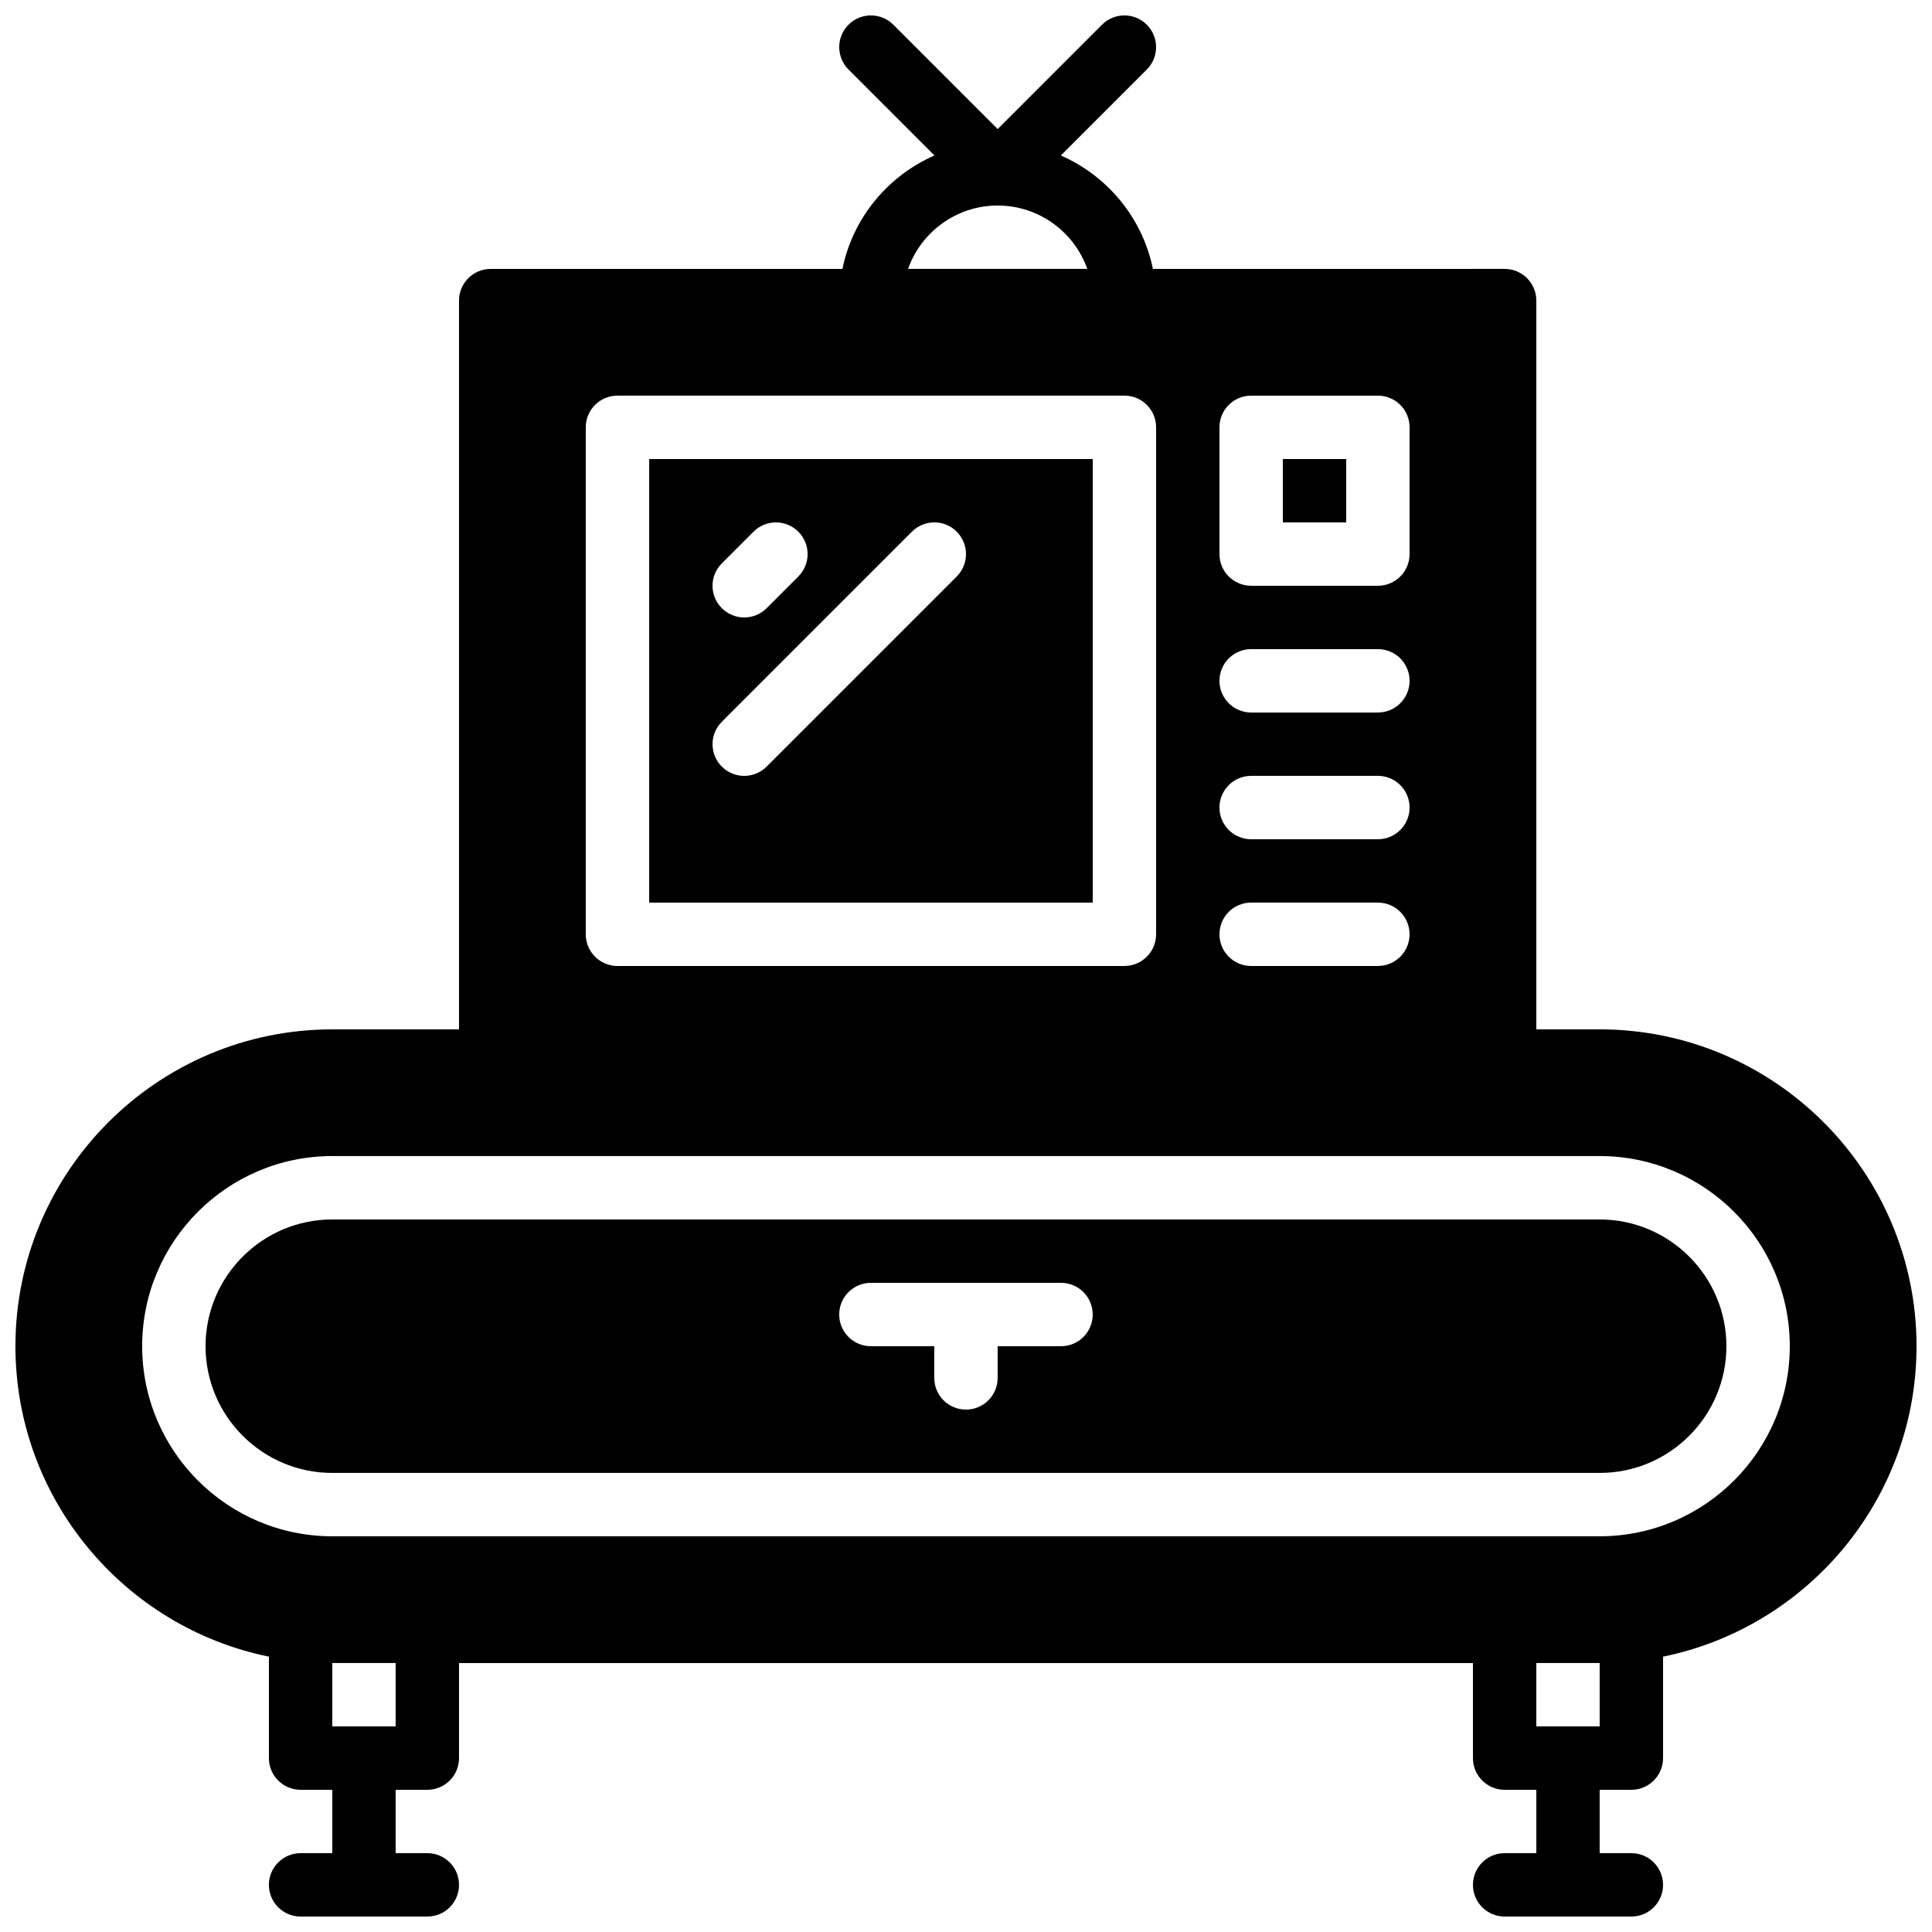 <?xml version="1.0" encoding="UTF-8"?>
<!-- Uploaded to: SVG Repo, www.svgrepo.com, Generator: SVG Repo Mixer Tools -->
<svg width="800px" height="800px" version="1.1" viewBox="144 144 512 512" xmlns="http://www.w3.org/2000/svg">
 <defs>
  <clipPath id="a">
   <path d="m148.09 148.09h503.81v503.81h-503.81z"/>
  </clipPath>
 </defs>
 <path d="m567.93 467.17h-335.87c-18.523 0-33.586 15.062-33.586 33.586 0 18.523 15.062 33.586 33.586 33.586h335.87c18.523 0 33.586-15.062 33.586-33.586 0.004-18.52-15.07-33.586-33.586-33.586zm-142.75 33.59h-16.793v8.398c0 4.644-3.762 8.398-8.398 8.398-4.637 0-8.398-3.754-8.398-8.398v-8.398h-16.793c-4.637 0-8.398-3.754-8.398-8.398s3.762-8.398 8.398-8.398h50.383c4.637 0 8.398 3.754 8.398 8.398s-3.762 8.398-8.398 8.398z"/>
 <g clip-path="url(#a)">
  <path d="m651.9 500.76c0-46.301-37.668-83.969-83.969-83.969h-16.793v-193.13c0-4.644-3.762-8.398-8.398-8.398l-93.211 0.004c-2.754-13.52-12.043-24.66-24.395-30.062l22.781-22.781c3.281-3.281 3.281-8.59 0-11.875-3.281-3.281-8.59-3.281-11.875 0l-27.648 27.652-27.652-27.652c-3.273-3.281-8.598-3.281-11.875 0-3.281 3.281-3.281 8.59 0 11.875l22.781 22.781c-12.348 5.398-21.637 16.543-24.391 30.062h-93.211c-4.637 0-8.398 3.754-8.398 8.398v193.13h-33.586c-46.301-0.004-83.969 37.664-83.969 83.965 0 40.547 28.895 74.473 67.176 82.273v26.883c0 4.644 3.762 8.398 8.398 8.398h8.398v16.793h-8.402c-4.637 0-8.398 3.754-8.398 8.398 0 4.644 3.762 8.398 8.398 8.398h33.586c4.637 0 8.398-3.754 8.398-8.398 0-4.644-3.762-8.398-8.398-8.398h-8.398v-16.793h8.398c4.637 0 8.398-3.754 8.398-8.398v-25.191h268.7v25.191c0 4.644 3.762 8.398 8.398 8.398h8.398v16.793h-8.398c-4.637 0-8.398 3.754-8.398 8.398 0 4.644 3.762 8.398 8.398 8.398h33.586c4.637 0 8.398-3.754 8.398-8.398 0-4.644-3.762-8.398-8.398-8.398h-8.398v-16.793h8.398c4.637 0 8.398-3.754 8.398-8.398v-26.887c38.281-7.801 67.172-41.723 67.172-82.27zm-184.73-243.51c0-4.644 3.762-8.398 8.398-8.398h33.586c4.637 0 8.398 3.754 8.398 8.398v33.586c0 4.644-3.762 8.398-8.398 8.398h-33.586c-4.637 0-8.398-3.754-8.398-8.398zm8.398 58.777h33.586c4.637 0 8.398 3.754 8.398 8.398 0 4.644-3.762 8.398-8.398 8.398h-33.586c-4.637 0-8.398-3.754-8.398-8.398 0-4.644 3.762-8.398 8.398-8.398zm0 33.586h33.586c4.637 0 8.398 3.754 8.398 8.398s-3.762 8.398-8.398 8.398h-33.586c-4.637 0-8.398-3.754-8.398-8.398s3.762-8.398 8.398-8.398zm0 33.586h33.586c4.637 0 8.398 3.754 8.398 8.398 0 4.644-3.762 8.398-8.398 8.398h-33.586c-4.637 0-8.398-3.754-8.398-8.398 0-4.644 3.762-8.398 8.398-8.398zm-67.176-184.73c10.949 0 20.285 7.019 23.754 16.793h-47.5c3.461-9.773 12.797-16.793 23.746-16.793zm-109.16 58.777c0-4.644 3.762-8.398 8.398-8.398h134.35c4.637 0 8.398 3.754 8.398 8.398v134.35c0 4.644-3.762 8.398-8.398 8.398h-134.35c-4.637 0-8.398-3.754-8.398-8.398zm-50.383 344.27h-16.793v-16.793h16.793zm319.08 0h-16.793v-16.793h16.793zm0-50.383h-335.87c-27.777 0-50.383-22.598-50.383-50.383 0-27.785 22.605-50.383 50.383-50.383h335.87c27.785 0 50.383 22.598 50.383 50.383 0 27.789-22.605 50.383-50.383 50.383z"/>
 </g>
 <path d="m433.59 265.65h-117.55v117.55h117.55zm-98.301 27.652 8.398-8.398c3.273-3.281 8.598-3.281 11.875 0 3.281 3.281 3.281 8.59 0 11.875l-8.398 8.398c-1.633 1.633-3.789 2.457-5.938 2.457-2.148 0-4.301-0.824-5.938-2.461-3.285-3.281-3.285-8.59 0-11.871zm62.254 3.477-50.383 50.383c-1.637 1.633-3.785 2.457-5.934 2.457-2.148 0-4.301-0.824-5.938-2.461-3.281-3.281-3.281-8.59 0-11.875l50.383-50.383c3.273-3.281 8.598-3.281 11.875 0 3.269 3.289 3.269 8.594-0.004 11.879z"/>
 <path d="m483.96 265.65h16.793v16.793h-16.793z"/>
</svg>